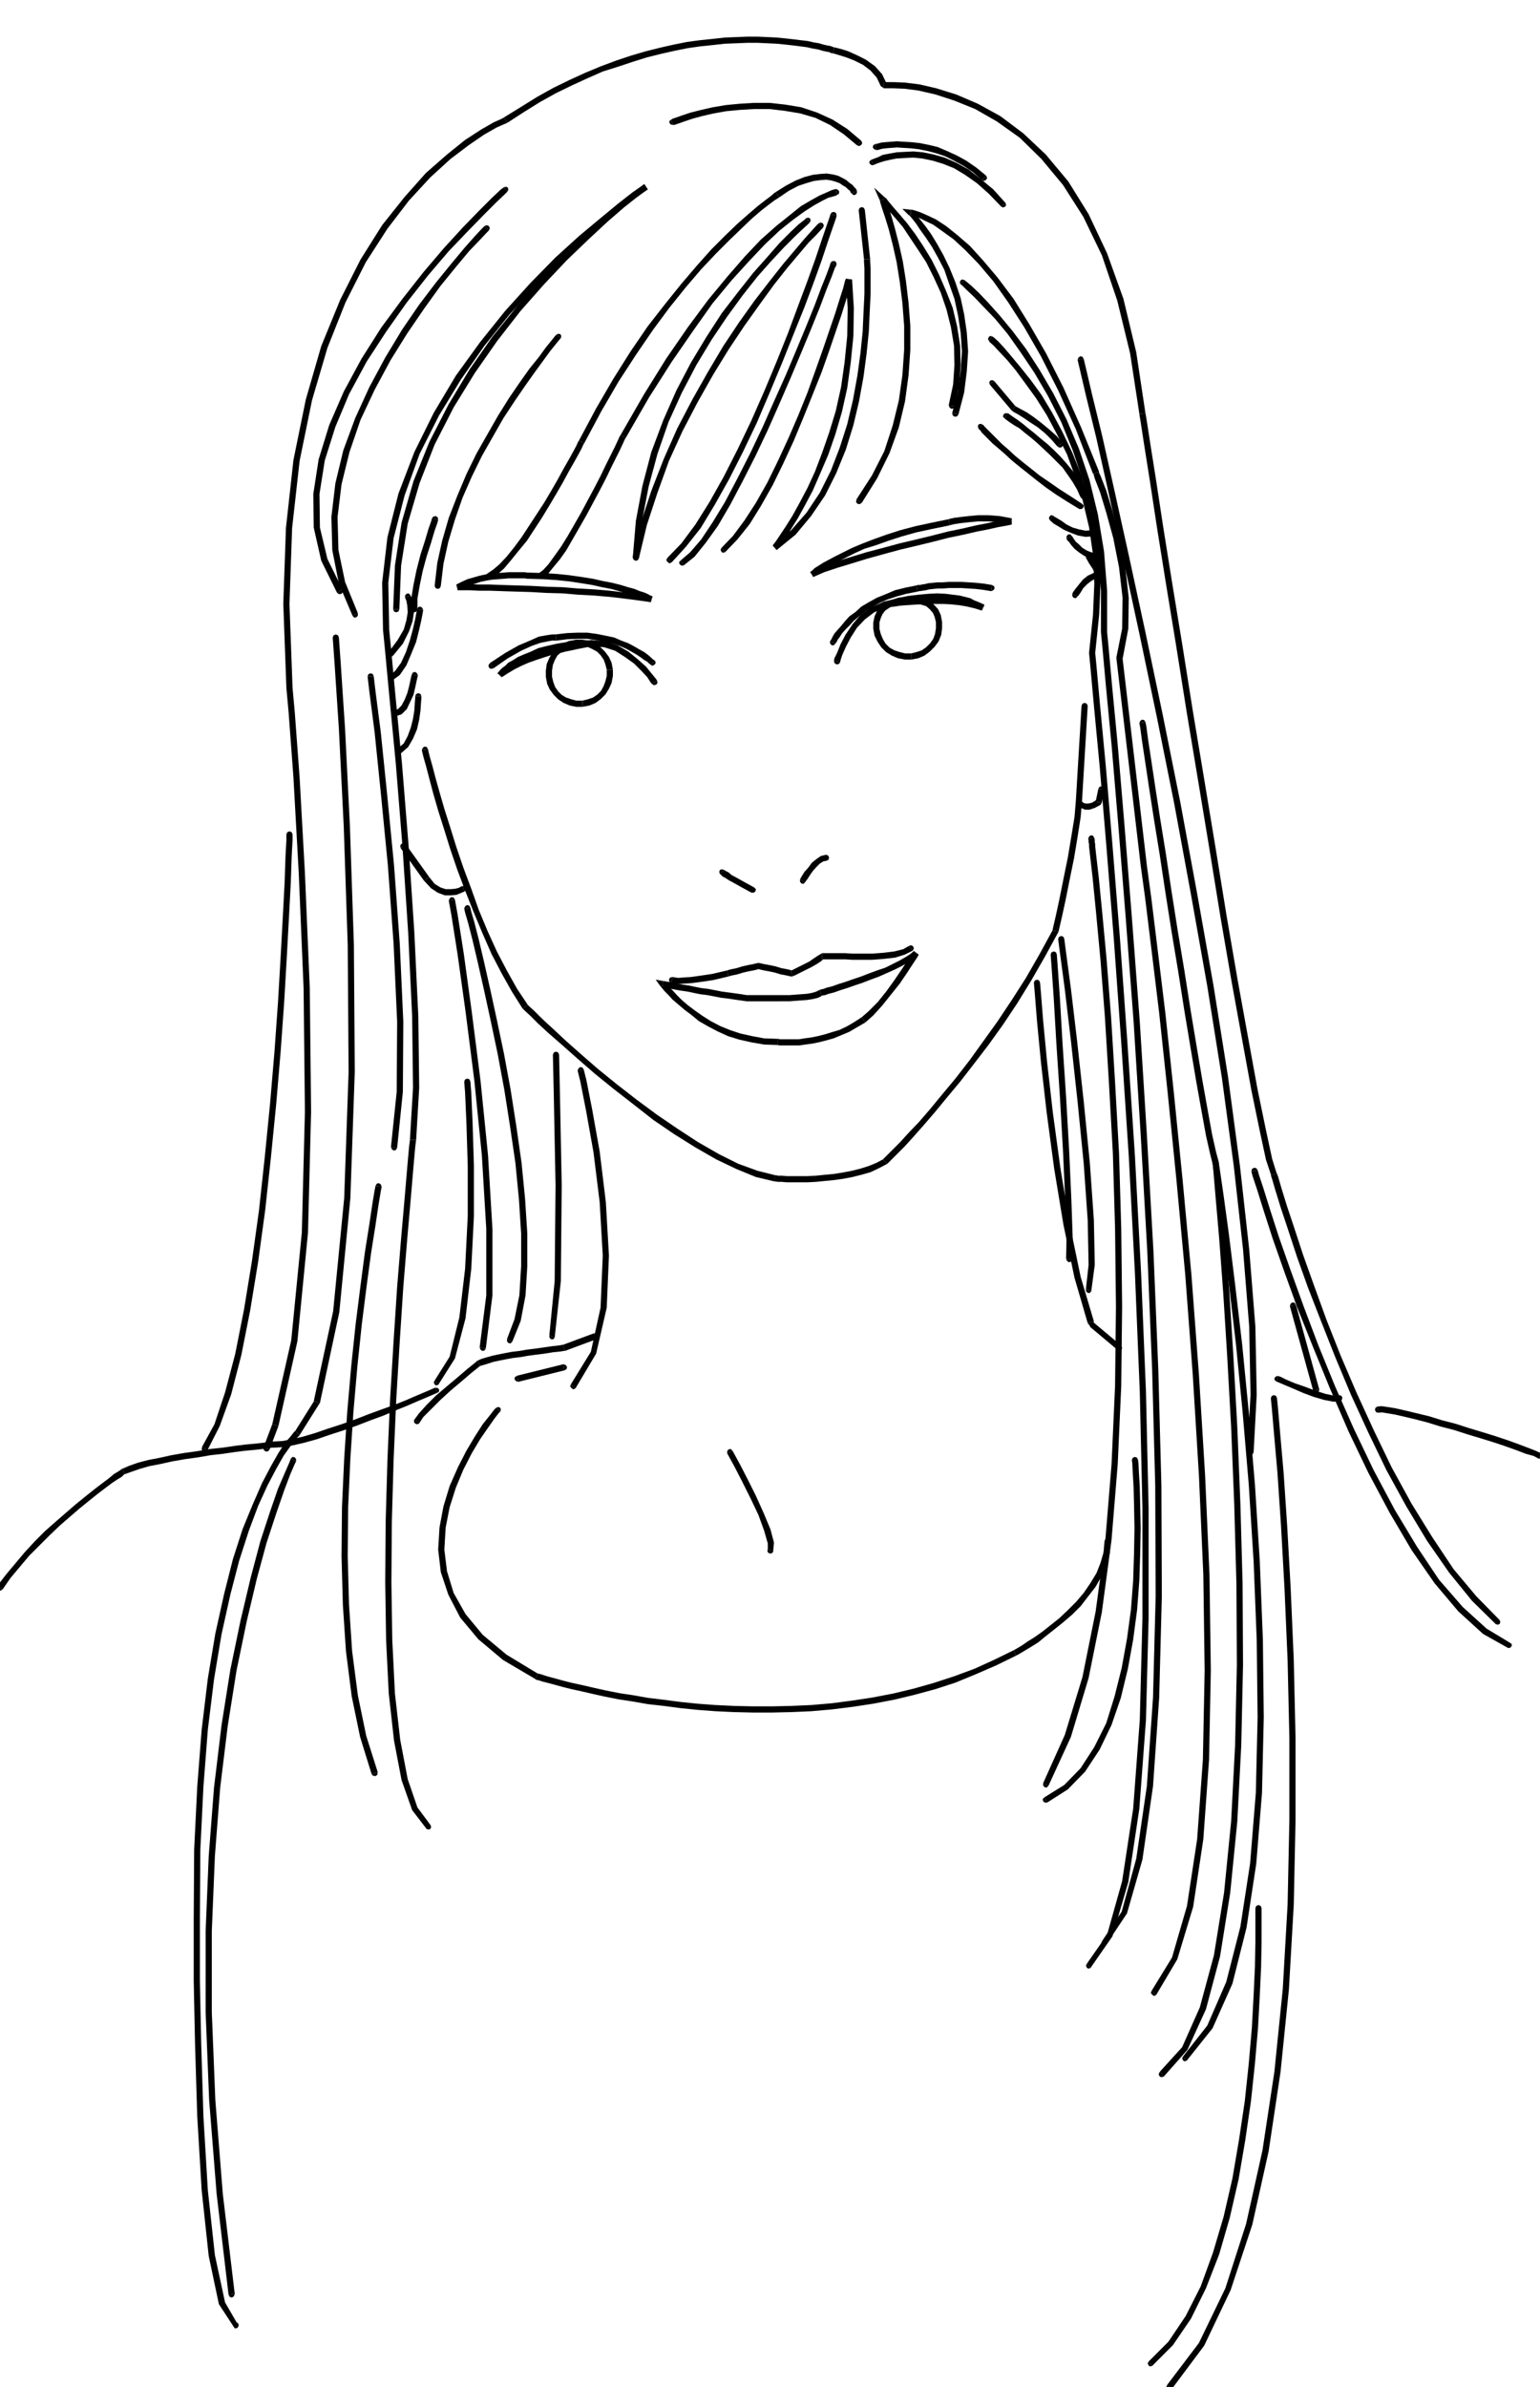 <svg xmlns="http://www.w3.org/2000/svg" width="3.49in" height="5.407in" fill-rule="evenodd" stroke-linecap="round" preserveAspectRatio="none" viewBox="0 0 3490 5407"><style>.pen1{stroke:none}.brush2{fill:#000}</style><path fill-rule="nonzero" d="m1134 3197 1-5-2-4-5-1-4 2z" class="pen1 brush2"/><path fill-rule="nonzero" d="m1218 3790 1 1-71-43-54-45-39-47-27-48-15-49-6-49 3-50 9-46 14-44 17-41 19-37 19-32 18-26 14-20 10-13 4-4-10-8-4 4-10 13-16 20-18 28-19 32-19 37-19 43-14 46-9 48-3 50 6 51 17 51 27 52 41 49 56 47 73 43 1 1z" class="pen1 brush2"/><path fill-rule="nonzero" d="m2297 3738-45 22-44 20-46 17-46 15-46 13-46 11-47 9-46 7-46 6-46 4-45 2-44 1h-44l-43-1-42-2-40-3-39-4-38-5-34-4-34-6-33-5-30-6-27-6-26-6-23-5-20-5-18-5-15-4-10-3-9-3-5-1-2-1-4 14 2 1 5 1 9 3 12 3 15 4 18 5 20 5 23 5 26 6 27 6 30 6 33 5 34 6 36 4 38 5 39 4 40 3 42 2 43 1h44l44-1 45-2 46-4 48-6 46-7 47-9 46-11 48-13 46-15 46-19 46-20 45-22z" class="pen1 brush2"/><path fill-rule="nonzero" d="m2503 3491-2 25-7 24-9 23-14 23-15 22-17 20-19 19-19 18-20 16-19 15-17 12-16 10-13 9-10 6-7 4-2 1 6 12 2-1 7-4 10-6 15-9 16-10 17-14 19-15 20-16 21-18 19-19 17-22 17-22 14-25 11-25 7-26 2-27zm14 0-2-5-5-2-5 2-2 5zM938 3217l1 6 5 3 5-1 3-4z" class="pen1 brush2"/><path fill-rule="nonzero" d="m1082 3082-1 1-6 5-15 12-21 18-25 21-26 22-22 22-17 19-11 15 14 4 7-11 17-17 22-22 24-22 25-21 21-18 15-12 6-5-1 1-6-12h-1v1z" class="pen1 brush2"/><path fill-rule="nonzero" d="M1276 3046h2-3l-5 1-7 1-10 1-14 2-14 2-14 2-17 2-17 3-17 2-16 3-15 3-14 3-14 4-10 3-9 4 6 12 7-2 10-3 12-4 14-3 15-3 16-3 17-2 17-3 15-2 16-2 14-2 12-2 10-1 9-1 5-1h3-2 2z" class="pen1 brush2"/><path fill-rule="nonzero" d="m1348 3027-2-7-70 26 4 14 70-26-2-7z" class="pen1 brush2"/><path fill-rule="nonzero" d="m1350 3034 4-3 1-6-3-4-6-1zm-178 82-5 3-1 5 3 4 5 2z" class="pen1 brush2"/><path fill-rule="nonzero" d="m1278 3097-1-7-105 26 2 14 105-26-1-7z" class="pen1 brush2"/><path fill-rule="nonzero" d="m1279 3104 5-3 1-5-3-4-5-2zm1200-108-5-1-3 2-2 5 2 4zm58 57 4-5-62-52-8 10 62 52 4-5zm-4 5 5 1 4-2 1-5-2-4zm-1542 97 4-3v-5l-3-3-5-1z" class="pen1 brush2"/><path fill-rule="nonzero" d="m621 3279 19-1 23-4 26-6 29-8 29-10 31-10 31-11 31-12 30-11 28-12 25-10 23-10 19-8 14-6 9-4 3-1-4-12-3 1-9 4-14 6-19 8-23 10-25 10-28 10-30 11-31 12-31 11-31 10-29 10-27 8-26 6-21 4-19 1zm-337 60h-1l14-5 20-7 21-6 26-5 27-6 29-5 29-4 29-5 27-3 27-4 24-3 22-2 18-2 13-2 9-1h3v-14h-3l-9 1-13 2-18 2-22 2-24 3-27 4-29 3-29 5-29 4-29 5-27 6-26 5-23 6-20 7-16 7h-1z" class="pen1 brush2"/><path fill-rule="nonzero" d="m6 3600 18-26 21-25 21-25 23-23 23-23 23-22 23-20 22-19 21-17 20-16 17-13 16-12 12-8 10-6 6-6h2l-8-12-2 2-6 4-10 6-12 10-16 12-17 13-20 16-21 17-22 19-23 20-25 22-23 23-23 25-21 25-21 25-20 26z" class="pen1 brush2"/><path fill-rule="nonzero" d="m-6 3592-1 6 3 4 5 1 5-3zm2904-475h-5l-4 3-1 5 4 4z" class="pen1 brush2"/><path fill-rule="nonzero" d="m3033 3160-11 1-19-4-22-7-24-9-23-8-19-8-12-6-5-2-6 12 5 2 14 6 19 8 23 10 24 9 24 7 21 4 15-1z" class="pen1 brush2"/><path fill-rule="nonzero" d="m3037 3174 4-3 1-6-3-4-6-1zm84 12-4 3-1 5 3 5 6 1z" class="pen1 brush2"/><path fill-rule="nonzero" d="m3493 3292-13-6-18-7-21-8-25-9-27-9-29-9-30-9-31-10-31-8-29-9-29-7-25-6-22-5-18-3-14-2-10 1 4 14 6-1 12 2 18 3 22 5 25 6 27 7 29 9 31 8 31 10 30 9 29 9 27 9 25 9 21 8 18 5 11 6z" class="pen1 brush2"/><path fill-rule="nonzero" d="M3487 3304h5l4-3 1-5-4-4zM1896 600l-1-6-4-3-6 1-3 4z" class="pen1 brush2"/><path fill-rule="nonzero" d="m1549 1281 25-20 25-31 28-39 28-48 28-53 29-57 28-59 27-61 26-60 24-57 22-53 19-47 15-40 12-30 7-19 4-7-14-4-2 7-7 19-12 30-15 40-19 47-22 53-24 57-26 58-27 61-28 59-29 57-28 53-28 46-26 39-25 29-21 18z" class="pen1 brush2"/><path fill-rule="nonzero" d="m1543 1269-4 4 1 5 4 3h5zm353-827 5-3 1-5-3-4-5-2z" class="pen1 brush2"/><path fill-rule="nonzero" d="m1418 992 53-92 51-80 49-71 44-62 43-52 40-44 36-38 33-31 30-24 26-19 22-14 18-10 14-7 11-3 7-2 1-1-2-14-3 1-7 2-11 5-16 7-18 10-24 14-26 21-30 24-35 31-36 38-40 46-43 52-46 62-49 71-51 82-53 92z" class="pen1 brush2"/><path fill-rule="nonzero" d="m1228 1310 13-9 12-15 15-18 15-21 15-26 15-26 16-28 15-28 15-28 14-27 12-25 11-22 9-18 7-15 4-9 2-3-12-6-2 3-4 9-7 15-9 18-11 22-12 25-14 27-15 28-15 28-16 28-15 26-15 24-15 21-13 18-12 13-9 7z" class="pen1 brush2"/><path fill-rule="nonzero" d="m1222 1298-4 4 1 5 4 3h5zm708-860 4 4 5-1 3-4v-5z" class="pen1 brush2"/><path fill-rule="nonzero" d="m1766 447 22-15 21-11 18-6 17-5 15-2 14-1 12 2 10 3 8 3 7 5 7 4 5 5 4 3 2 4 1 2h1l12-6-1-2-1-2-4-4-4-5-7-5-7-6-9-5-10-5-12-3-14-2-14 1-17 2-19 5-20 8-21 11-24 15z" class="pen1 brush2"/><path fill-rule="nonzero" d="m1324 1004 39-73 39-67 39-60 39-57 37-50 37-46 35-41 33-35 31-31 28-27 23-22 21-18 18-14 12-9 8-5 3-2-8-12-3 2-8 7-12 9-18 14-21 18-25 22-28 27-31 31-33 37-35 41-37 46-39 50-39 57-39 62-39 67-39 73z" class="pen1 brush2"/><path fill-rule="nonzero" d="m1110 1310 16-8 16-14 16-19 17-21 19-23 17-26 17-26 17-28 16-27 15-26 13-24 12-21 10-18 7-13 4-9 2-3-12-6-2 3-4 9-7 13-10 18-12 21-13 24-15 26-16 27-17 26-17 26-17 26-17 23-17 21-16 17-14 12-12 8z" class="pen1 brush2"/><path fill-rule="nonzero" d="m1106 1298-4 3v4l3 4 5 1zm-215 82 2 5 5 2 5-2 2-5z" class="pen1 brush2"/><path fill-rule="nonzero" d="m1468 429-8-12-7 6-18 14-29 23-37 32-45 40-49 47-52 55-53 62-55 68-51 73-48 80-43 84-36 89-27 94-15 97-4 99h14l4-99 15-95 27-92 34-87 43-84 48-78 51-73 53-68 53-60 52-55 49-47 43-40 37-32 29-23 18-14 7-4-8-12z" class="pen1 brush2"/><path fill-rule="nonzero" d="m882 1427-2-107 12-101 25-97 34-94 44-87 50-82 53-76 57-71 58-62 56-57 52-49 48-40 40-33 32-23 20-14 7-5-8-12-7 5-20 14-32 25-40 33-48 40-54 49-56 57-58 64-57 71-55 76-50 84-44 89-36 94-25 99-12 103 2 107zm61 1155v1l7-119-2-162-9-190-13-196-15-186-15-156-10-107-4-40h-14l4 40 10 107 15 156 15 186 13 196 9 190 2 162-7 117v1z" class="pen1 brush2"/><path fill-rule="nonzero" d="m975 4133-29-39-22-64-17-89-12-105-6-121-2-131 1-137 4-140 6-137 8-133 8-122 9-110 8-91 6-71 4-45 2-16h-14l-2 16-4 45-6 71-8 91-9 110-8 122-8 133-6 137-4 140-1 137 2 131 6 121 12 107 17 89 24 68 33 43zm-8 10 5 1 4-2 1-5-2-4zm304-3377 1-5-2-4-5-1-4 2z" class="pen1 brush2"/><path fill-rule="nonzero" d="m999 1327 6-50 11-50 15-50 17-49 21-48 23-47 25-44 24-42 25-38 24-35 22-31 19-26 16-22 13-16 8-10 3-3-10-8-3 3-8 10-13 16-16 22-21 26-22 31-24 35-25 40-24 42-25 44-23 47-21 50-19 49-15 52-11 50-6 52zm-14 0 2 5 5 2 5-2 2-5zm1165-409 2 5 4 3 5-1 3-5z" class="pen1 brush2"/><path fill-rule="nonzero" d="m2006 450-11 7 3 2 7 7 10 12 14 16 17 20 16 24 18 27 19 29 17 34 16 35 13 38 10 40 7 42 1 44-3 44-10 47 14 2 10-47 3-46-1-44-7-44-10-42-15-38-16-37-17-34-19-31-18-27-18-24-17-20-14-16-10-12-7-9-3-2-11 7 11-7-24-22 13 29z" class="pen1 brush2"/><path fill-rule="nonzero" d="m1953 1139 35-56 28-57 21-58 14-59 8-59 4-57v-55l-4-52-6-50-7-44-9-40-9-35-8-28-7-21-4-13-3-5-12 4 1 5 4 13 7 21 8 26 9 35 9 40 7 44 6 48 4 52v55l-4 57-8 57-14 57-19 58-28 55-35 54z" class="pen1 brush2"/><path fill-rule="nonzero" d="m1941 1131-1 6 3 4 5 1 5-3zm19-655-2-5-5-2-5 2-2 5zm12 111-12-111h-14l12 111z" class="pen1 brush2"/><path fill-rule="nonzero" d="m1751 1236 9 10 43-35 35-42 32-47 25-50 22-54 17-55 13-55 10-55 7-53 5-49 2-45 2-40v-58l-1-15v-6h-14v6l1 15v58l-2 40-2 45-5 49-7 51-10 55-13 55-17 53-20 52-25 50-30 45-35 40-41 33 9 10z" class="pen1 brush2"/><path fill-rule="nonzero" d="m1931 635-14-2 4 65-1 63-6 60-8 56-12 54-15 49-16 46-16 42-17 37-18 34-16 29-15 24-12 18-10 15-6 8-2 3 10 8 2-3 8-8 10-15 12-20 15-24 16-29 18-34 17-39 18-42 16-46 15-51 12-54 8-58 6-60 1-63-4-65-14-2z" class="pen1 brush2"/><path fill-rule="nonzero" d="m1643 1251 28-29 28-35 26-42 26-46 24-49 24-52 22-53 21-52 20-50 17-48 15-44 13-38 10-32 8-25 4-16 2-5-14-4-2 5-4 16-8 25-10 32-13 38-15 44-17 48-18 50-21 52-22 51-24 52-24 49-26 46-26 40-26 35-26 27z" class="pen1 brush2"/><path fill-rule="nonzero" d="m1635 1241-2 4 2 5 3 2 5-1zm261-752-1-6-4-3-6 1-3 4z" class="pen1 brush2"/><path fill-rule="nonzero" d="m1522 1274 32-35 34-43 32-53 32-57 32-63 31-65 29-68 28-67 26-65 25-62 21-56 18-50 14-42 11-32 7-20 2-7-14-4-2 7-7 20-11 32-14 42-18 50-21 56-23 62-26 65-28 67-29 66-31 65-32 63-32 57-32 51-32 43-32 33z" class="pen1 brush2"/><path fill-rule="nonzero" d="m1512 1264-2 5 3 4 4 3 5-2zm353-748 2-5-2-5-5-2-5 2z" class="pen1 brush2"/><path fill-rule="nonzero" d="m1448 1264 18-75 24-73 26-72 31-68 34-65 35-62 35-57 36-54 35-49 32-44 30-38 27-32 22-26 17-17 11-12 4-4-10-10-4 4-11 12-17 19-22 26-27 32-30 38-34 44-35 49-36 54-35 59-35 62-34 65-31 70-28 72-24 73-18 77z" class="pen1 brush2"/><path fill-rule="nonzero" d="m1434 1262 2 5 4 3 5-1 3-5zm401-758 2-4-1-5-4-2-5 1z" class="pen1 brush2"/><path fill-rule="nonzero" d="m1448 1263 7-83 15-78 20-74 25-72 30-66 33-63 35-58 35-52 35-48 34-43 32-36 28-30 24-24 19-18 11-10 4-4-8-10-4 4-13 10-19 18-24 24-28 32-32 36-34 43-37 48-35 54-35 58-33 63-30 68-27 72-20 76-15 80-7 83zm-14 0 2 5 5 2 5-2 2-5zm87-992-4 3v4l3 4 5 1z" class="pen1 brush2"/><path fill-rule="nonzero" d="m1952 319-32-27-33-21-35-16-36-12-36-6-36-4h-35l-33 2-31 3-30 5-26 6-24 6-18 6-14 5-9 3-3 2 4 12h3l9-3 14-5 18-6 22-6 26-6 28-5 31-3 33-2h35l34 4 36 6 34 10 33 16 31 21 30 25z" class="pen1 brush2"/><path fill-rule="nonzero" d="m1942 329 5 2 5-3 2-4-2-5zm216 606 1 6 5 3 5-1 3-4z" class="pen1 brush2"/><path fill-rule="nonzero" d="m2064 475-5 12 2 1 6 7 8 10 10 15 13 18 14 21 14 25 14 27 11 32 12 34 8 37 6 39 3 43-3 45-6 46-13 48 14 4 13-50 6-48 3-45-3-43-6-41-8-37-12-36-13-32-14-29-14-25-14-23-13-18-12-15-8-10-6-7-2-3-5 12v-14l-19-2 14 14z" class="pen1 brush2"/><path fill-rule="nonzero" d="M2490 1069h1l-41-101-40-90-39-77-38-66-36-58-36-48-33-39-30-33-29-25-25-20-23-15-19-9-16-7-12-4-7-2h-3v14h1l7 2 10 2 14 7 19 9 21 15 25 18 27 25 30 31 33 39 34 48 36 56 38 66 39 77 40 88 39 101h1z" class="pen1 brush2"/><path fill-rule="nonzero" d="M2544 1491v2l13-69 1-70-8-71-13-66-16-60-14-46-12-31-5-11-12 4 3 11 12 31 14 46 16 58 13 66 8 69-1 70-13 65v2z" class="pen1 brush2"/><path fill-rule="nonzero" d="m2596 1934-52-443h-14l52 443zm24 2585 48-81 36-119 23-153 13-180 4-202-3-217-10-226-14-228-17-226-20-215-20-199-19-178-18-148-14-114-10-73-3-26h-14l3 26 10 73 14 114 18 148 19 178 20 199 20 215 17 226 14 228 10 226 3 217-4 202-13 180-23 151-34 117-46 75z" class="pen1 brush2"/><path fill-rule="nonzero" d="m2610 4509-2 5 3 4 4 3 5-2zM2185 634l-5-1-3 2-2 5 2 4z" class="pen1 brush2"/><path fill-rule="nonzero" d="M2509 1432v-94l-7-89-14-84-19-78-24-71-28-66-30-59-31-53-31-48-31-41-29-35-26-29-21-22-17-16-12-10-4-3-8 10 4 3 10 10 17 16 21 22 26 27 29 35 29 41 31 46 31 53 30 59 26 64 24 71 19 76 14 82 7 89v94zm-3 2974 48-72 35-122 24-166 14-201 6-230-1-250-7-263-11-268-15-265-16-255-18-237-17-212-15-178-13-136-8-88-3-31h-14l3 31 8 88 13 136 15 178 17 212 18 237 16 255 15 265 11 268 7 263 1 250-6 230-14 201-24 164-33 120-44 66z" class="pen1 brush2"/><path fill-rule="nonzero" d="m2498 4396-2 4 2 5 3 2 5-1zM2249 762l-5-1-3 2-2 5 2 4z" class="pen1 brush2"/><path fill-rule="nonzero" d="m2491 1392 3-70-3-66-9-64-14-59-17-56-21-52-23-48-23-43-24-40-24-33-24-30-20-24-17-20-13-14-9-8-4-3-8 10 2 3 9 8 13 14 17 18 20 24 22 30 24 33 24 38 23 43 23 46 19 52 17 54 14 59 9 62 3 66-3 70zm-9 87 9-87h-14l-9 87zm-11 2979 50-72 36-123 25-166 15-201 6-230v-250l-6-264-11-268-14-266-17-256-17-237-17-212-15-178-13-137-8-88-3-31h-14l3 31 8 88 13 137 15 178 17 212 17 237 17 256 14 266 11 268 6 264v250l-6 230-15 201-25 164-34 121-46 66z" class="pen1 brush2"/><path fill-rule="nonzero" d="m2463 4448-2 4 2 5 3 2 5-1zm17-2550-3-5-5-1-4 3-2 5z" class="pen1 brush2"/><path fill-rule="nonzero" d="M2482 1917v-5l-1-4v-5l-1-5-14 2 1 3v5l1 4v5zm-106 2128 51-111 40-133 30-149 22-164 14-171 8-178 2-179-2-177-5-171-9-161-9-147-10-129-10-107-8-81-6-52-2-18h-14l2 18 6 52 8 81 10 107 10 129 9 147 9 161 5 171 2 177-2 179-8 178-14 171-22 162-30 149-40 131-49 109z" class="pen1 brush2"/><path fill-rule="nonzero" d="M2364 4039v5l3 4 5 1 4-4zm-81-3103h-5l-4 3-1 5 4 4z" class="pen1 brush2"/><path fill-rule="nonzero" d="m2462 1121-9-18-10-17-11-18-14-17-14-16-15-15-15-14-16-13-14-12-14-11-12-10-12-9-9-6-7-5-4-3-3-1-6 12 1 1 4 3 7 5 9 6 12 7 12 10 14 11 14 12 14 13 15 14 15 15 14 14 12 17 11 16 10 17 7 16z" class="pen1 brush2"/><path fill-rule="nonzero" d="m2448 1125 3 4 6 1 4-3 1-6zm131 2182-2-5-5-2-5 2-2 5zm-206 776 47-30 39-40 33-50 27-56 21-61 16-66 12-66 9-68 5-66 2-62 1-57-1-51-1-42-2-33-1-21-1-7h-14l1 7 1 21 2 33 1 42 1 51-1 57-2 62-5 66-9 66-12 66-16 64-19 61-27 54-31 48-37 38-45 28z" class="pen1 brush2"/><path fill-rule="nonzero" d="m2367 4071-4 4 1 5 4 3h5zM597 3279l1 6 5 3 5-1 3-4z" class="pen1 brush2"/><path fill-rule="nonzero" d="m617 3226-20 53 14 4 20-53z" class="pen1 brush2"/><path fill-rule="nonzero" d="m649 1558 5 55 11 148 12 216 11 261 3 280-7 274-24 244-43 190 14 4 43-192 24-246 7-274-3-280-11-261-12-216-11-148-5-55zm493-1292 2-1-7 4-18 8-28 16-37 24-41 33-48 42-48 54-51 64-49 78-46 91-43 105-35 121-28 137-17 154-6 172 7 190h14l-7-190 6-172 17-152 28-137 35-119 41-103 46-91 49-76 49-64 48-52 46-42 41-31 35-24 28-16 18-8 5-2 2-1-2 1 1-1h1z" class="pen1 brush2"/><path fill-rule="nonzero" d="M1890 107h1-2l-2-1-6-2-6-1-9-2-10-3-12-2-13-3-17-2-16-2-18-2-20-2-21-1-22-1h-24l-24 1-26 1-27 3-29 3-30 4-30 6-31 7-32 8-34 10-33 11-35 13-36 15-35 16-37 18-36 20-37 23-39 24 8 12 37-24 37-23 36-20 37-18 35-16 34-15 35-11 33-11 32-10 32-8 31-7 30-6 28-4 29-3 27-3 26-1 24-1h24l22 1 21 1 20 2 18 2 16 2 15 2 13 3 12 2 10 3 9 2 6 1 4 2 4 1h1z" class="pen1 brush2"/><path fill-rule="nonzero" d="m2003 186 7 5-11-23-16-18-21-15-20-10-20-9-16-5-12-3-4-1-2 14 4 1 10 3 16 5 18 7 20 10 17 13 14 16 9 19 7 5z" class="pen1 brush2"/><path fill-rule="nonzero" d="M2596 936v1l-21-139-29-121-37-103-42-89-46-74-51-61-51-48-52-39-51-28-49-21-45-14-39-9-33-4-25-1h-22v14h22l25 1 31 4 39 9 43 14 47 19 49 28 52 37 49 48 49 59 46 72 42 87 35 103 29 119 21 137v1z" class="pen1 brush2"/><path fill-rule="nonzero" d="m2894 2658-1-1-10-32-14-65-19-92-21-115-24-132-25-145-25-154-26-157-26-156-24-151-23-140-20-125-16-105-13-82-8-52-3-18-14 2 3 18 8 52 13 82 16 105 20 125 23 140 24 151 26 156 26 157 25 154 25 145 24 132 21 115 19 92 14 65 12 36-1-1z" class="pen1 brush2"/><path fill-rule="nonzero" d="m3398 3669-52-53-52-62-48-72-47-76-45-82-41-85-39-85-36-84-32-81-28-77-25-70-20-61-17-51-12-39-7-24-3-9-14 4 3 9 7 24 12 39 17 51 20 61 25 70 30 77 32 81 36 86 39 85 41 85 45 82 47 78 50 72 52 64 54 53zm-8 10 5 1 4-2 1-5-2-4zM1150 434l2-4-1-5-4-2-5 1z" class="pen1 brush2"/><path fill-rule="nonzero" d="m776 1335-34-69-17-71-1-76 12-76 24-76 31-74 40-74 45-69 46-65 48-61 46-54 43-45 37-38 29-29 19-18 6-6-8-10-8 6-19 18-29 29-37 38-43 47-46 54-48 61-48 65-45 71-40 74-33 76-24 78-12 78 1 76 17 75 36 73z" class="pen1 brush2"/><path fill-rule="nonzero" d="m764 1343 5 3 5-1 3-4-1-6zm344-821 2-5-2-5-5-2-5 2z" class="pen1 brush2"/><path fill-rule="nonzero" d="m811 1389-29-71-15-72-2-75 9-74 18-73 25-73 32-68 36-67 38-61 39-57 36-50 35-43 30-36 24-25 15-16 6-6-10-10-6 6-15 16-24 27-30 36-35 43-38 50-39 57-38 63-36 67-32 70-27 73-18 75-9 76 2 75 15 76 31 73z" class="pen1 brush2"/><path fill-rule="nonzero" d="m799 1395 4 4 5-1 3-4v-5zm66 1293-2-5-4-3-5 1-3 5z" class="pen1 brush2"/><path fill-rule="nonzero" d="m856 4014-26-82-19-92-13-100-7-105-3-110 1-111 5-110 7-107 9-103 10-95 11-87 10-74 10-63 7-47 5-30 2-10-14-2-2 10-5 30-7 47-10 63-10 76-11 87-10 95-9 103-7 107-5 110-1 111 3 110 7 105 13 102 19 92 26 84z" class="pen1 brush2"/><path fill-rule="nonzero" d="m842 4018 3 4 6 1 4-3 1-6zm211-1999 4-4-1-5-4-3h-5z" class="pen1 brush2"/><path fill-rule="nonzero" d="m961 1995 16 17 15 10 16 6h14l12-1 10-4 7-3 2-1-6-12-2 1-5 3-8 2-10 1h-12l-12-4-13-8-12-15z" class="pen1 brush2"/><path fill-rule="nonzero" d="m914 1917-6 4 53 74 12-8-53-74-6 4z" class="pen1 brush2"/><path fill-rule="nonzero" d="m920 1913-5-3-5 1-3 4 1 6zm10-565-4-4-5 1-3 4v5z" class="pen1 brush2"/><path fill-rule="nonzero" d="m890 1486 23-28 14-28 8-23 3-20-1-15-2-13-4-9-1-2-12 6 1 2 2 5 2 11 1 15-3 18-6 21-14 24-21 28z" class="pen1 brush2"/><path fill-rule="nonzero" d="m880 1478-1 5 2 3 5 2 4-2zM1984 326l-5 3-1 5 3 4 5 2z" class="pen1 brush2"/><path fill-rule="nonzero" d="m2235 398-22-18-23-16-22-12-22-10-21-9-21-5-20-4-19-2-17-1-15-1-14 1-12 1-10 1-7 2-4 1h-2l2 14h2l4-1 7-2 8-1 12-1 14-1 15 1 17 1 17 2 20 4 19 5 21 7 20 10 22 12 21 14 20 18z" class="pen1 brush2"/><path fill-rule="nonzero" d="m2225 408 5 2 5-3 2-4-2-5zm-251-46-4 4 1 5 4 3h5z" class="pen1 brush2"/><path fill-rule="nonzero" d="m2279 460-28-31-29-24-27-21-27-15-27-12-25-7-24-5-22-2-20 1-18 1-17 3-15 3-10 5-8 3-5 2-3 1 6 12 1-1 5-2 8-3 10-3 13-3 15-3 18-1 20-1 20 2 24 5 23 7 25 10 25 15 27 19 27 24 28 29z" class="pen1 brush2"/><path fill-rule="nonzero" d="m2269 468 4 2 5-2 2-3-1-5zm-946 1955-3-5-5-1-4 3-2 5z" class="pen1 brush2"/><path fill-rule="nonzero" d="m1304 3145 47-79 24-104 5-118-7-121-14-115-17-95-13-66-6-24-14 2 6 24 13 66 17 95 14 113 7 121-5 118-22 100-45 73z" class="pen1 brush2"/><path fill-rule="nonzero" d="m1294 3135-2 5 3 4 4 3 5-2zm1063-909-2-5-5-2-5 2-2 5zm122 767-30-101-25-120-21-127-17-125-13-114-9-94-5-63-2-23h-14l2 23 5 63 9 94 13 114 17 127 21 127 25 120 30 103z" class="pen1 brush2"/><path fill-rule="nonzero" d="m2465 2997 3 4 6 1 4-3 1-6zm-805 289-4-4-5 1-3 4v5z" class="pen1 brush2"/><path fill-rule="nonzero" d="m1752 3516 2-22-8-30-15-36-18-40-19-38-17-33-12-22-5-9-12 6 5 9 12 22 17 33 19 38 18 38 13 36 8 28v12z" class="pen1 brush2"/><path fill-rule="nonzero" d="m1740 3508-1 6 3 4 5 1 5-3zm513-2645-4-2-5 1-2 4 1 5z" class="pen1 brush2"/><path fill-rule="nonzero" d="m2300 919 2 2-49-58-10 8 49 58 2 2-2-2 1 1 1 1z" class="pen1 brush2"/><path fill-rule="nonzero" d="m2408 1003-14-16-17-15-17-14-17-13-16-11-15-8-9-5-3-2-6 12 3 2 9 5 13 8 16 11 17 11 17 14 15 15 12 14z" class="pen1 brush2"/><path fill-rule="nonzero" d="m2396 1011 5 3 5-1 3-4-1-6zM970 1697l-3-5-5-1-4 3-2 5z" class="pen1 brush2"/><path fill-rule="nonzero" d="m1195 2275 1 1-24-36-23-41-23-44-21-46-20-48-17-48-18-48-16-47-14-45-13-41-11-38-9-32-7-27-6-21-3-12-1-5-14 2 1 5 3 12 6 21 7 27 9 34 11 38 13 41 14 45 16 47 18 48 19 48 20 48 21 48 23 44 23 41 24 38 1 1z" class="pen1 brush2"/><path fill-rule="nonzero" d="M1756 2662h1l-40-10-44-16-44-22-47-27-46-30-47-32-46-34-45-35-42-34-38-33-35-31-29-27-25-23-18-18-12-11-4-4-10 10 4 4 12 11 18 18 25 23 31 27 35 31 38 33 42 34 45 35 46 36 47 32 48 30 47 27 46 22 44 18 42 10h1z" class="pen1 brush2"/><path fill-rule="nonzero" d="m2001 2626 2-1-17 9-17 7-19 6-20 5-21 4-19 3-21 2-20 2-19 1h-47l-11-1h-9l-4-1h-3v14h1l6 1h9l11 1h47l19-1 20-2 21-2 21-3 21-4 20-5 21-6 19-9 17-9 2-1z" class="pen1 brush2"/><path fill-rule="nonzero" d="m2385 2108 1-2-30 55-31 54-32 50-32 48-33 46-31 43-31 40-30 36-28 34-25 29-23 24-20 22-17 17-12 12-7 7-3 3 10 10 3-3 7-7 12-12 17-17 20-22 23-26 25-29 28-34 30-36 31-40 33-43 33-46 32-48 32-52 31-54 30-55 1-2z" class="pen1 brush2"/><path fill-rule="nonzero" d="m2451 1814-13 2-3 35-7 43-8 48-10 49-9 45-8 37-6 26-2 9 14 2 2-9 6-26 8-37 9-45 10-49 8-48 7-45 3-35-13 2z" class="pen1 brush2"/><path fill-rule="nonzero" d="m2483 1816 3-5-11 7-8 2h-6l-5-1-2-2-2-1-1-2-12 4v2l3 4 4 5 6 2 7 3h10l12-4 13-7 3-5z" class="pen1 brush2"/><path fill-rule="nonzero" d="m2496 1788-7-1-6 29 14 2 6-29-7-1z" class="pen1 brush2"/><path fill-rule="nonzero" d="m2503 1789-2-5-4-3-5 1-3 5zm-47-976-3-5-5-1-4 3-2 5z" class="pen1 brush2"/><path fill-rule="nonzero" d="m2841 3289 7-130-3-154-14-175-21-189-27-202-33-207-37-208-38-206-40-199-39-186-37-171-33-149-28-125-23-94-14-60-5-21-14 2 5 21 14 60 23 94 28 125 33 149 37 171 39 186 40 199 38 206 37 208 33 207 27 200 21 189 14 175 3 154-7 130zm-14 0 2 5 5 2 5-2 2-5zM959 1382l-2-5-4-3-5 1-3 5z" class="pen1 brush2"/><path fill-rule="nonzero" d="m888 1542 18-13 15-22 11-26 11-27 7-28 5-22 3-16 1-6-14-2-1 6-3 16-5 22-7 26-9 27-11 24-13 18-12 11z" class="pen1 brush2"/><path fill-rule="nonzero" d="m884 1530-4 3v4l3 4 5 1zm63 0-2-5-4-3-5 1-3 5z" class="pen1 brush2"/><path fill-rule="nonzero" d="m895 1623 15-5 12-12 7-15 8-17 4-17 3-14 2-9 1-4-14-2-1 4-2 9-3 14-4 15-6 15-7 13-8 8-7 3zm0-14-5 2-2 5 2 5 5 2zm60-32-2-5-5-2-5 2-2 5z" class="pen1 brush2"/><path fill-rule="nonzero" d="m909 1706 16-14 11-19 9-21 5-22 3-21 1-16 1-12v-4h-14v4l-1 12-1 16-3 19-5 20-7 19-9 17-12 10z" class="pen1 brush2"/><path fill-rule="nonzero" d="m903 1694-4 4 1 5 4 3h5zm-56-162-2-5-5-2-5 2-2 5z" class="pen1 brush2"/><path fill-rule="nonzero" d="m900 2600 13-127 1-159-8-176-13-178-16-164-14-137-12-93-4-34h-14l4 34 12 93 14 137 16 164 13 178 8 176-1 159-13 125z" class="pen1 brush2"/><path fill-rule="nonzero" d="m886 2598 2 5 4 3 5-1 3-5zM768 1444l-2-5-5-2-5 2-2 5zm-44 1735 1-1 44-206 25-258 10-286-2-288-9-268-11-221-10-151-4-56h-14l4 56 10 151 11 221 9 268 2 288-10 286-25 256-44 204 1-1z" class="pen1 brush2"/><path fill-rule="nonzero" d="m679 3251 1-2 44-70-12-6-44 70 1-2 10 10v-1l1-1z" class="pen1 brush2"/><path fill-rule="nonzero" d="m453 4348 1-158 7-143 10-129 14-114 17-102 20-90 20-77 22-68 21-56 21-46 20-38 17-30 15-21 11-15 7-7 3-3-10-10-3 3-7 9-13 15-15 23-17 30-20 38-21 48-23 56-22 68-20 79-20 90-17 102-14 116-10 129-7 143-1 158zm83 912-26-45-23-107-16-147-10-167-5-164-3-143v-139h-14v139l3 143 5 164 10 167 16 149 23 109 36 55zm-4 14 6-1 3-5-1-5-4-3zm1855-4106-5-1-3 2-2 5 2 4z" class="pen1 brush2"/><path fill-rule="nonzero" d="m2474 1201-14 1-15-3-14-4-14-7-11-8-10-6-7-4-2-2-8 10 2 2 7 6 10 6 13 8 16 7 16 6 17 3 16-1z" class="pen1 brush2"/><path fill-rule="nonzero" d="m2476 1215 5-3 1-5-3-4-5-2zm-47-1-4-4-5 1-3 4v5z" class="pen1 brush2"/><path fill-rule="nonzero" d="m2484 1253-11-2-10-4-10-6-8-8-7-6-5-7-3-5-1-1-12 6 1 3 5 5 5 7 7 8 10 8 12 8 12 6 15 2zm0 14 5-2 2-5-2-5-5-2zm-1491-89-1-6-4-3-6 1-3 4z" class="pen1 brush2"/><path fill-rule="nonzero" d="M946 1380v-24l5-29 7-34 9-33 10-31 8-27 6-17 2-7-14-4-2 7-6 17-8 27-10 31-9 35-7 34-5 31v24zm-14 0 2 5 5 2 5-2 2-5zm1295-418-4-2-5 1-2 4 1 5z" class="pen1 brush2"/><path fill-rule="nonzero" d="m2452 1141-26-17-25-16-23-16-22-15-20-16-19-15-17-14-15-14-14-12-11-11-10-10-8-8-7-7-4-4-3-4h-1l-10 8 1 2 3 2 4 6 7 7 8 8 10 10 13 11 14 12 15 14 17 14 19 15 20 16 22 17 23 16 25 16 28 17zm-6 12h5l4-3 1-5-4-4zm235 3505-2 4 2 5 3 2 5-1z" class="pen1 brush2"/><path fill-rule="nonzero" d="m2762 2634-14 1 3 20 8 55 12 86 14 113 16 136 15 153 14 165 11 174 7 177 2 176-4 171-13 160-22 143-32 125-43 99-55 70 8 10 59-74 45-101 32-127 22-145 13-160 4-171-2-176-7-177-11-174-14-165-15-153-16-136-14-113-12-88-8-55-3-20-14 1z" class="pen1 brush2"/><path fill-rule="nonzero" d="m2637 4704 54-61 42-92 32-120 23-144 16-161 9-173 4-182-1-184-5-181-7-174-9-162-9-143-9-121-8-92-5-59-2-21h-14l2 21 5 59 8 92 9 121 9 143 9 162 7 174 5 181 1 184-4 182-9 173-16 161-23 142-32 118-40 90-50 55z" class="pen1 brush2"/><path fill-rule="nonzero" d="m2629 4692-3 5 1 5 4 3 6-1zm221-2042-3-4-5-1-5 3-1 6z" class="pen1 brush2"/><path fill-rule="nonzero" d="m3422 3721-53-32-54-49-54-62-50-75-50-83-48-90-45-94-42-95-38-93-34-90-30-83-26-74-20-62-15-48-10-30-3-11-14 4 3 11 10 30 15 48 20 62 26 74 30 83 36 90 38 93 42 97 45 94 48 90 50 85 52 75 54 64 56 51 57 32zm-4 12 5-1 3-4v-4l-4-3zM1031 2038l-3-5-5-1-4 3-2 5z" class="pen1 brush2"/><path fill-rule="nonzero" d="m1101 3054 15-120v-150l-10-167-17-169-20-157-18-131-14-89-6-33-14 2 6 33 14 89 18 129 20 157 17 169 10 167v150l-15 118z" class="pen1 brush2"/><path fill-rule="nonzero" d="m1087 3052 2 5 4 3 5-1 3-5zm-21-996-3-5-5-1-4 3-2 5z" class="pen1 brush2"/><path fill-rule="nonzero" d="m1161 3039 19-47 11-58 4-66v-74l-5-78-8-82-12-84-13-83-15-81-16-76-15-69-14-62-12-51-10-39-7-24-2-9-14 2 2 9 7 24 10 39 12 51 14 62 15 69 16 76 15 81 13 83 12 82 8 82 5 78v74l-4 66-11 54-17 45z" class="pen1 brush2"/><path fill-rule="nonzero" d="M1149 3033v5l3 4 5 1 4-4zm-83-583-2-5-5-2-5 2-2 5zm-73 687 38-60 24-91 13-112 6-119v-115l-3-97-3-68-2-25h-14l2 25 3 68 3 97v115l-6 119-13 110-22 89-34 54z" class="pen1 brush2"/><path fill-rule="nonzero" d="m985 3127-2 4 2 5 3 2 5-1zm1427-1000-2-5-5-2-5 2-2 5zm61 798 8-60-2-101-9-128-14-141-15-137-14-118-11-82-4-31h-14l4 31 11 82 14 118 15 137 14 141 9 128 2 101-6 54z" class="pen1 brush2"/><path fill-rule="nonzero" d="M2461 2919v5l3 4 5 1 4-4zm-66-757-2-5-5-2-5 2-2 5zm35 691 1-48-3-87-5-111-7-123-8-120-6-103-5-72-2-27h-14l2 27 5 72 6 103 8 120 7 123 5 111 3 87-1 46z" class="pen1 brush2"/><path fill-rule="nonzero" d="m2416 2851 2 5 4 3 5-1 3-5zm180-1215-3-5-5-1-4 3-2 5z" class="pen1 brush2"/><path fill-rule="nonzero" d="m2762 2632-6-22-9-40-10-55-12-67-13-77-14-84-14-89-15-90-14-89-13-86-13-80-11-71-9-60-7-46-4-30-2-10-14 2 2 10 4 30 7 46 9 60 11 71 13 80 13 86 14 89 15 90 14 89 14 84 13 77 12 67 10 55 9 40 6 24zm-14 4 3 4 6 1 4-3 1-6zm-318-1291v5l3 4 5 1 4-4z" class="pen1 brush2"/><path fill-rule="nonzero" d="M2503 1309v1l-11-11-14-1-13 6-11 9-9 11-8 10-5 7-2 4 12 6 2-2 5-7 6-10 9-9 9-7 7-4 6-1 5 5v1z" class="pen1 brush2"/><path fill-rule="nonzero" d="m2461 1264 2 3 5 9 8 12 7 13 7 12 4 8 13-5-4-7-12 8 4 5 11-7-4-8-7-12-7-13-8-12-5-9-2-3z" class="pen1 brush2"/><path fill-rule="nonzero" d="m2473 1258-4-4-5 1-3 4v5zm464 1698-3-5-5-1-4 3-2 5z" class="pen1 brush2"/><path fill-rule="nonzero" d="m2983 3149 7-1-53-192-14 2 53 192 7-1z" class="pen1 brush2"/><path fill-rule="nonzero" d="m2976 3150 3 5 5 1 4-3 2-5zm-511-1551-2-5-5-2-5 2-2 5zm-20 217h7l13-217h-14l-13 217h7zm-7 0 2 5 5 2 5-2 2-5zM671 3310v-5l-3-4-5-1-4 4z" class="pen1 brush2"/><path fill-rule="nonzero" d="m532 5196-27-226-17-213-8-199v-184l7-170 12-155 17-139 20-126 23-111 23-97 22-81 22-67 18-52 14-37 10-23 3-6-12-6-3 8-10 23-16 37-18 52-22 67-22 83-23 97-23 111-20 126-17 141-12 155-7 170v184l8 199 17 213 27 228z" class="pen1 brush2"/><path fill-rule="nonzero" d="m518 5198 3 5 5 1 4-3 2-5zm2376-2031-2-5-5-2-5 2-2 5zm-239 2245 74-99 60-126 49-148 37-166 27-180 19-187 11-192 4-191v-186l-4-177-7-162-8-143-8-119-8-91-5-58-2-20h-14l2 20 5 58 8 91 8 119 8 143 7 162 4 177v186l-4 191-11 192-19 187-27 178-37 166-47 146-60 124-72 95z" class="pen1 brush2"/><path fill-rule="nonzero" d="m2645 5402-2 5 3 4 4 3 5-2zm214-1080-2-5-5-2-5 2-2 5zm-248 1037 47-47 41-60 34-69 30-77 24-83 20-87 15-88 13-89 9-85 7-81 4-74 3-65 1-55v-77h-14v77l-1 55-3 65-4 74-7 81-9 85-13 87-15 88-20 87-24 81-28 77-34 67-39 58-45 45z" class="pen1 brush2"/><path fill-rule="nonzero" d="m2603 5349-2 4 2 5 3 2 5-1zM663 1890l-2-5-5-2-5 2-2 5zM470 3285l28-55 26-72 23-89 20-101 18-110 16-117 13-120 12-121 10-118 8-112 6-103 5-92 4-76 2-59 2-37v-13h-14v13l-2 37-2 59-4 76-5 92-6 103-8 112-10 118-12 121-13 120-16 115-18 110-20 101-23 87-24 72-28 51z" class="pen1 brush2"/><path fill-rule="nonzero" d="m458 3277-1 6 3 4 5 1 5-3zm809-888-2-5-5-2-5 2-2 5zm-10 641 14-128 2-217-4-205-2-91h-14l2 91 4 205-2 217-12 122z" class="pen1 brush2"/><path fill-rule="nonzero" d="M1245 3024v5l3 4 5 1 4-4zm396-1053-4-2-5 1-2 4 1 5z" class="pen1 brush2"/><path fill-rule="nonzero" d="m1709 2010-22-12-16-9-13-7-7-6-6-3-3-2-3-2 2 2-10 8 2 2h1l3 4 6 3 9 6 13 7 16 9 22 12zm-6 12h5l4-3 1-5-4-4zm-230-659 4-13-30-4-31-4-34-4-35-3-37-2-36-3-36-1-35-2-34-1-31-1-28-1h-25l-20-1h-28v14h28l20 1h25l28 1 31 1 34 1 35 2 36 1 36 3 37 2 35 3 34 4 31 4 28 4 4-13z" class="pen1 brush2"/><path fill-rule="nonzero" d="m1199 1311 33 1 30 2 29 3 26 4 25 4 22 5 21 4 18 5 16 5 15 4 12 5 10 3 7 2 5 3 5 1v1l6-12-2-1-3-1-5-3-9-4-10-3-12-5-15-4-16-5-20-5-21-4-22-5-25-4-28-4-29-3-30-2-33-1zm-162 12 3 13 12-6 11-4 14-4 12-4 14-3 12-2 13-1 13-1 12-1h36l6 1h4v-14h-4l-6-1h-36l-12 1-13 1-13 1-14 2-14 3-14 4-14 4-13 6-12 6 3 13zm799-27 7 11 25-11 30-10 33-10 36-11 36-10 37-10 38-9 37-9 35-9 34-7 30-7 26-5 22-5 17-3 10-2 4-1-2-14-4 1-10 2-17 3-22 5-26 5-30 7-34 7-35 9-37 9-38 9-37 10-38 10-36 11-33 10-30 12-27 11 7 11z" class="pen1 brush2"/><path fill-rule="nonzero" d="m2150 1176-39 8-37 8-34 9-31 10-28 10-26 10-24 10-20 10-18 9-15 8-13 7-11 7-8 5-6 6-3 2-1 1 8 10 1-1 3-2 6-4 8-5 9-7 13-7 15-8 18-9 20-10 22-10 26-8 28-10 31-10 32-9 37-8 39-8z" class="pen1 brush2"/><path fill-rule="nonzero" d="M2293 1188v-14l-27-5-26-2h-24l-21 2-18 2-15 2-9 2-3 1 2 14 3-1 9-2 13-2 18-2 21-2h24l26 2 25 5v-14zm-412 264v5l3 4 5 1 4-4z" class="pen1 brush2"/><path fill-rule="nonzero" d="m2077 1326-25 5-24 6-21 9-20 8-18 10-17 10-13 12-14 10-10 11-9 11-8 9-7 8-4 7-3 6-1 2-2 2 12 6 3-4 3-6 4-5 5-8 8-9 9-9 10-11 12-10 13-10 15-10 18-10 18-8 21-7 22-6 25-5z" class="pen1 brush2"/><path fill-rule="nonzero" d="m2248 1325-18-3-19-2-16-1-16-1h-29l-13 1h-12l-10 1-11 1-8 2-7 1-4 1h-5l-3 1 2 14h2l1-1h3l6-1 7-1 8-2 9-1 10-1h12l13-1h29l16 1 16 1 17 2 18 3z" class="pen1 brush2"/><path fill-rule="nonzero" d="m2246 1339 5-2 3-4-1-5-5-3zm-356 157 1 6 5 3 5-1 3-4z" class="pen1 brush2"/><path fill-rule="nonzero" d="m2003 1363-28 12-25 18-18 21-16 24-11 21-8 20-6 12-1 5 14 4 1-5 4-12 8-18 11-21 14-22 18-19 21-16 24-10z" class="pen1 brush2"/><path fill-rule="nonzero" d="m2223 1381 6-12-18-5-17-4-19-3-19-2-18-1h-37l-17 1-17 1-15 1-13 1-12 2-10 1-8 1-4 1h-2l2 14h2l4-1 6-1 10-1 12-2 13-1 15-1 17-1 17-1h37l18 1 19 2 17 3 17 4 16 5 6-12z" class="pen1 brush2"/><path fill-rule="nonzero" d="m2006 1377 27-7 26-6 23-3 22-2 20-1 19 1 16 2 14 2 12 3 10 3 9 3 8 3 5 3 4 2 1 1h1l8-10-1-2-3-1-4-2-7-3-8-3-9-5-12-3-12-3-16-2-16-2-19-1-20 1-22 2-25 3-26 6-29 7z" class="pen1 brush2"/><path fill-rule="nonzero" d="m2002 1363-4 3-1 5 3 5 6 1zm119 46v14l-2 13-4 11-7 10-9 9-10 7-12 4-12 3v14l16-3 14-6 12-9 11-11 9-12 6-15 2-15v-14zm-71-43 14-1 13 1 12 4 10 3 8 7 7 8 4 9 3 12h14l-3-16-6-13-9-10-12-9-12-5-14-4-15-1-14 1z" class="pen1 brush2"/><path fill-rule="nonzero" d="M1993 1424v-14l3-10 4-9 6-8 9-6 10-6 12-3 13-2v-14l-15 2-14 5-12 6-11 8-10 10-6 13-3 14v14zm72 56h-14l-12-3-12-4-11-6-9-9-6-10-5-12-3-12h-14l3 16 7 14 8 12 11 11 13 8 14 6 16 3h14zm-591 26 5 2 5-3 2-4-2-5z" class="pen1 brush2"/><path fill-rule="nonzero" d="M1259 1451h2l24-3 24-1h22l20 3 20 4 17 4 16 5 14 6 13 7 12 7 9 6 8 6 7 4 4 4 3 2v1l10-10-2-1-3-2-4-4-7-6-8-6-11-6-12-7-13-7-16-6-16-7-19-4-20-4-22-3h-22l-24 1-26 3h2z" class="pen1 brush2"/><path fill-rule="nonzero" d="m1118 1514 33-23 30-17 24-11 20-7 15-3 11-2h8l2-14h-10l-13 2-17 3-20 9-26 11-30 17-35 23z" class="pen1 brush2"/><path fill-rule="nonzero" d="m1110 1502-3 5 1 5 4 3 6-1zm367 47 5 3 5-1 3-4-1-6z" class="pen1 brush2"/><path fill-rule="nonzero" d="m1342 1464 27 2 25 8 22 14 21 15 17 17 13 14 7 11 3 4 12-8-3-4-9-11-13-16-19-17-21-17-24-14-29-10-29-2zm-215 61 10 9 14-9 15-9 16-8 16-7 17-6 18-6 16-5 17-4 15-4 15-3 13-3 11-2 10-2 7-1 4-1h1v-14h-3l-4 1-7 1-10 2-11 2-13 3-15 3-15 4-17 4-18 5-18 6-17 8-18 7-16 8-17 9-14 11 10 9z" class="pen1 brush2"/><path fill-rule="nonzero" d="m1342 1450-29 1-27 3-24 4-22 5-20 5-17 8-15 6-14 6-11 7-11 6-7 7-7 5-5 5-3 4-2 2-1 1 12 8 1-1v-2l3-2 5-5 5-5 7-5 9-6 11-7 12-6 15-6 17-6 18-5 22-5 24-4 25-3 29-1zm0 14 5-2 2-5-2-5-5-2zm33 53v14l-3 12-4 11-6 11-8 8-10 7-12 4-12 3v14l16-3 14-6 12-9 10-10 8-13 6-13 3-16v-14z" class="pen1 brush2"/><path fill-rule="nonzero" d="M1305 1463h14l12 2 11 5 11 6 8 8 7 10 4 11 3 12h14l-3-16-6-13-9-12-10-10-13-8-13-7-16-2h-14zm-54 70v-14l2-13 4-10 6-11 9-8 10-7 11-4 12-3v-14l-16 3-13 6-12 9-11 10-8 13-6 14-2 15v14zm69 54h-14l-11-3-12-4-10-6-8-8-7-10-4-11-3-12h-14l3 16 6 13 9 12 10 10 12 8 14 6 15 3h14zm493 405v5l3 4 5 1 4-4z" class="pen1 brush2"/><path fill-rule="nonzero" d="m1872 1936-12 3-10 7-10 8-8 11-9 10-5 8-4 7-1 2 12 6 1-2 4-5 5-8 7-10 8-9 8-8 8-5 6-1zm0 14 5-2 2-5-2-5-5-2zm-110 417h-1 1l5 1h44l14-2 15-2 15-3 16-4 18-5 17-7 19-8 17-10 19-11-8-12-17 11-17 10-17 8-17 5-16 5-16 4-15 3-15 2-12 2h-44l-3-1h-2z" class="pen1 brush2"/><path fill-rule="nonzero" d="m1503 2222-7 11 1 1 4 5 6 7 8 8 9 10 13 11 14 12 16 12 17 14 21 12 21 11 24 11 26 8 27 6 29 5 30 1v-14l-30-1-27-5-27-6-24-8-22-9-21-11-19-12-17-12-16-12-14-12-11-11-9-10-8-8-6-5-2-5-1-1-7 11 2-14-17-3 10 14z" class="pen1 brush2"/><path fill-rule="nonzero" d="m1692 2254-12-2-14-2-15-2-15-2-15-3-16-3-16-2-15-3-14-3-14-2-12-2-10-2-9-2-6-1-5-1h-1l-2 14h1l5 1 6 1 9 2 10 2 12 2 14 2 14 3 15 3 16 2 16 3 15 3 17 2 13 2 14 2 14 2zm76 0h-76v14h76zm90-12-2 1-6 3-10 3-11 2-13 1-14 1-13 1h-21v14h21l13-1 14-1 13-1 13-2 12-3 10-5-2 1z" class="pen1 brush2"/><path fill-rule="nonzero" d="m2082 2162-11-8-8 7-11 7-14 8-16 8-16 8-18 6-19 7-18 7-18 6-17 6-16 5-14 5-12 3-8 3-5 1-3 1 4 14 1-1 7-1 8-3 12-3 14-5 16-5 17-6 18-6 18-7 19-7 18-8 18-8 16-8 14-8 13-7 10-9-11-8z" class="pen1 brush2"/><path fill-rule="nonzero" d="m1961 2316 18-16 20-22 20-25 20-25 17-25 13-20 10-15 3-6-12-6-3 4-10 15-13 20-17 25-18 25-20 25-20 20-16 14zm-436-103-6 1-3 4 1 6 4 3z" class="pen1 brush2"/><path fill-rule="nonzero" d="m1648 2198-34 8-27 4-21 3-17 1-12 1-7-1-5-1-4 14h2l5 1 9 1 12-1 17-1 23-3 27-4 34-8z" class="pen1 brush2"/><path fill-rule="nonzero" d="m1719 2181-5 1-8 2-11 2-13 3-13 4-10 2-8 2-3 1 2 14 3-1 8-2 10-2 13-4 13-3 11-2 8-2 3-1zm72 18 3-1-3-1-9-2-11-2-13-4-14-3-11-2-9-2-5-1v14l3 1 9 2 11 2 14 3 13 4 11 2 9 2 5 1 3-1z" class="pen1 brush2"/><path fill-rule="nonzero" d="m1863 2159-5 3-5 3-9 6-10 7-12 6-12 6-10 5-6 3-3 1 6 12 3-1 6-3 10-5 12-6 12-6 12-7 9-6 7-7-5 3z" class="pen1 brush2"/><path fill-rule="nonzero" d="M1911 2159h-48v14h48zm148-16-12 7-20 5-24 3-26 2h-46l-15-1h-5v14h5l15 1h46l26-2 26-3 22-7 18-9z" class="pen1 brush2"/><path fill-rule="nonzero" d="m2069 2153 2-5-2-5-5-2-5 2z" class="pen1 brush2"/></svg>
